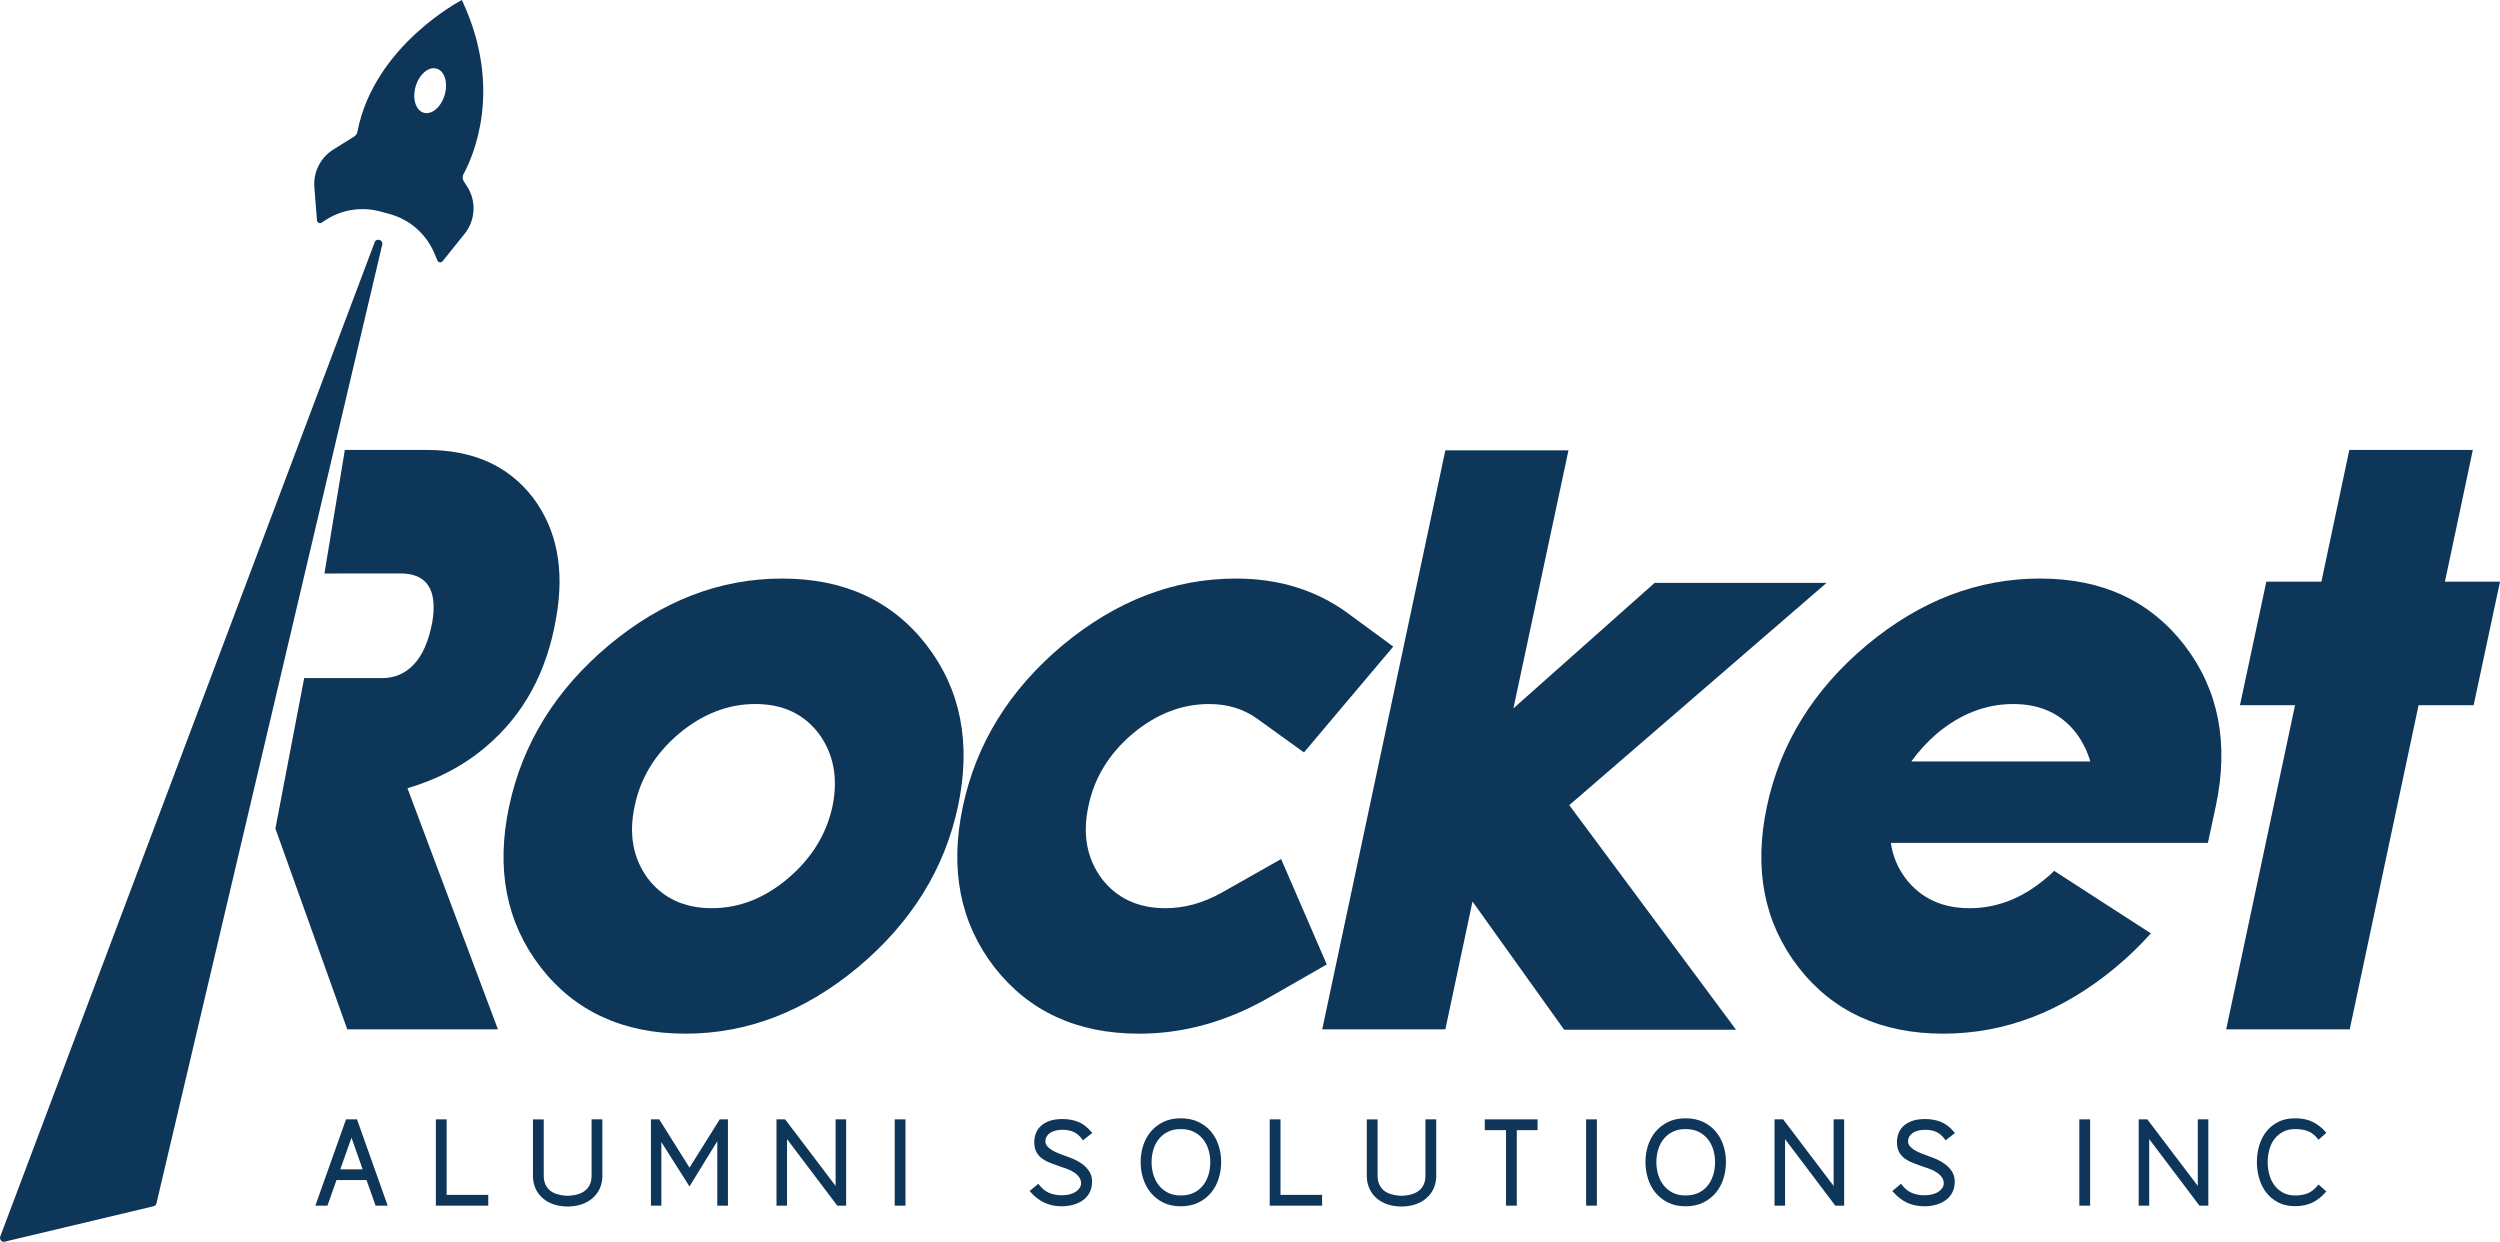 <?xml version="1.0" encoding="UTF-8"?><svg id="a" xmlns="http://www.w3.org/2000/svg" viewBox="0 0 1708.16 848.51"><path d="M534.41,395.3c42.29,0,75.16,15.14,98.64,45.42,23.47,30.46,30.64,67.19,21.5,110.2-9.14,42.83-31.9,79.47-68.27,109.93-36.38,30.28-75.71,45.42-117.99,45.42s-75.44-15.14-98.91-45.42c-23.48-30.46-30.64-67.1-21.5-109.93,9.14-43,31.89-79.73,68.27-110.2,36.37-30.28,75.79-45.42,118.26-45.42ZM486.3,620.53c18.63,0,35.92-6.72,51.87-20.16,16.3-13.8,26.52-30.28,30.64-49.46,3.94-19.35.81-35.92-9.41-49.72-10.21-13.44-24.64-20.16-43.27-20.16s-36.02,6.72-52.14,20.16c-16.31,13.8-26.43,30.37-30.37,49.72-4.12,19.18-1.07,35.66,9.14,49.46,10.39,13.44,24.9,20.16,43.54,20.16h0Z" style="fill:#0d3659;"/><path d="M834.5,610.06l40.85-23.11,31.18,72.03-40.85,23.38c-28.31,15.95-57.43,23.92-87.35,23.92-42.29,0-75.26-15.14-98.91-45.42-23.48-30.46-30.64-67.1-21.5-109.93,9.14-43,31.89-79.73,68.27-110.2,36.55-30.28,75.97-45.42,118.26-45.42,29.2,0,54.56,7.79,76.06,23.38l31.45,23.11-61.01,72.3-31.72-22.85c-9.32-6.81-20.34-10.21-33.06-10.21-18.64,0-36.02,6.72-52.14,20.16-16.31,13.8-26.43,30.37-30.37,49.72-4.12,19.18-1.07,35.66,9.14,49.46,10.39,13.44,24.9,20.16,43.54,20.16,12.9,0,25.62-3.49,38.17-10.48h-.01Z" style="fill:#0d3659;"/><path d="M1068.74,703.59l-62.63-87.62-18.55,87.35h-84.13l84.13-395.64h84.13l-37.63,176.32,96.49-85.74h117.46l-175.78,151.86,113.96,153.47h-117.45,0Z" style="fill:#0d3659;"/><path d="M1508.59,575.92h-216.63c1.25,8.96,4.66,17.11,10.21,24.46,10.39,13.44,24.9,20.16,43.54,20.16s35.92-6.72,51.87-20.16c2.33-1.79,4.3-3.58,5.91-5.38l66.12,42.74c-7.17,8.06-15.14,15.77-23.92,23.11-36.38,30.28-75.71,45.42-117.99,45.42s-75.44-15.14-98.91-45.42c-23.48-30.46-30.64-67.1-21.5-109.93,9.14-43,31.89-79.73,68.27-110.2,36.37-30.28,75.79-45.42,118.26-45.42s75.16,15.14,98.64,45.42c23.47,30.46,30.64,67.19,21.5,110.2l-5.38,25h.01ZM1428.23,520.28c-1.97-6.81-5.11-13.17-9.41-19.08-10.21-13.44-24.64-20.16-43.27-20.16s-36.02,6.72-52.14,20.16c-6.81,5.91-12.63,12.28-17.47,19.08h122.29Z" style="fill:#0d3659;"/><path d="M1670.53,397.45h37.63l-18.01,84.4h-37.63l-47.04,221.47h-84.4l47.04-221.47h-37.63l18.01-84.4h37.63l19.08-90.04h84.4l-19.08,90.04h0Z" style="fill:#0d3659;"/><path d="M244.21,90.01c-.26,1.36-1.05,2.56-2.23,3.29l-14.19,8.85c-8.81,5.49-13.82,15.44-13,25.79l1.8,22.65c.12,1.55,1.86,2.4,3.15,1.55l2.57-1.68c11.13-7.29,24.85-9.45,37.68-5.94l6.27,1.72c13.67,3.74,24.87,13.53,30.42,26.57l2.22,5.22c.6,1.42,2.5,1.68,3.47.48l15.06-18.74c7.55-9.39,8.19-22.57,1.58-32.65l-2.06-3.14c-1-1.53-1.1-3.48-.22-5.09,6.07-11.11,27.63-57.91-1.16-118.89,0,0-60,30.96-71.36,90.02h0ZM303.83,64.86c-2.44,8.32-8.86,13.77-14.33,12.17-5.48-1.6-7.94-9.65-5.51-17.98,2.44-8.32,8.85-13.77,14.33-12.17s7.94,9.65,5.51,17.98Z" style="fill:#0d3659;"/><path d="M221.66,391.86l51.9-.05c18.28,0,25.53,11.2,21.77,33.6-2.51,12.9-6.72,22.44-12.63,28.62s-12.99,9.27-21.23,9.27h-53.64l-19.66,102.83,49.11,137.19h102.94l-61.82-164.76c20.78-6.09,38.7-15.59,53.76-28.49,25.62-21.68,41.57-50.98,47.84-87.89,5.91-33.15.54-60.65-16.13-82.51-16.66-21.5-40.77-32.25-72.3-32.25h-55.95l-13.95,84.44h0,0Z" style="fill:#0d3659;"/><path d="M106.89,822.24L261.16,167.14c.78-3.28-3.94-4.76-5.16-1.61L.2,844.8c-.9,2.29,1.48,4.5,3.7,3.43l101.54-24.17c.74-.35,1.27-1.02,1.46-1.82h-.01Z" style="fill:#0d3659;"/><path d="M236.43,764.82l-20.97,58.96h8.27l6.18-17.47h20.53l6.18,17.47h8.27l-20.97-58.96h-7.49,0ZM232.5,798.94l7.67-21.61,7.6,21.61h-15.27Z" style="fill:#0d3659;"/><polygon points="305.17 764.82 297.81 764.82 297.81 823.78 333.61 823.78 333.61 816.42 305.17 816.42 305.17 764.82" style="fill:#0d3659;"/><path d="M404.21,803.29c0,2.26-.37,4.24-1.1,5.88-.73,1.63-1.75,3.01-3.04,4.1-1.31,1.1-2.85,1.95-4.57,2.52-1.75.59-3.64.96-5.69,1.13-.23.05-.42.07-.58.07h-2.76c-.18,0-.39-.02-.69-.08-1.98-.16-3.87-.54-5.62-1.12-1.73-.57-3.25-1.42-4.53-2.52-1.27-1.08-2.28-2.46-3.01-4.1-.73-1.64-1.1-3.62-1.1-5.88v-38.46h-7.37v39.4c.11,2.81.69,5.4,1.7,7.69,1.02,2.29,2.41,4.31,4.13,6,1.72,1.7,3.78,3.08,6.12,4.12,2.32,1.04,4.89,1.73,7.64,2.07,1.34.17,2.69.25,4.03.25h1.04l3.08-.25c2.74-.34,5.31-1.03,7.64-2.07,2.34-1.04,4.41-2.43,6.16-4.12,1.76-1.7,3.16-3.72,4.18-6.01,1.02-2.29,1.59-4.87,1.7-7.72v-39.37h-7.37v38.46h.01,0Z" style="fill:#0d3659;"/><polygon points="471.11 797.81 450.44 764.82 444.76 764.82 444.76 823.78 451.88 823.78 451.88 780.33 471.11 810.67 490.09 779.74 490.09 823.78 497.37 823.78 497.37 764.82 491.77 764.82 471.11 797.81" style="fill:#0d3659;"/><polygon points="570.94 810.3 536.45 764.82 530.55 764.82 530.55 823.78 537.75 823.78 537.75 778.31 572.08 823.78 578.14 823.78 578.14 764.82 570.94 764.82 570.94 810.3" style="fill:#0d3659;"/><rect x="611.32" y="764.82" width="7.37" height="58.96" style="fill:#0d3659;"/><path d="M717.29,774.25c2.05-1.53,4.99-2.31,8.73-2.31,2.86,0,5.38.48,7.49,1.43,2.08.94,3.99,2.53,5.68,4.74l.7,1.05,6.41-5.03-.42-.5c-2.86-3.42-5.94-5.81-9.15-7.1-3.19-1.29-6.85-1.94-10.87-1.94-3.35,0-6.28.43-8.7,1.27-2.44.85-4.45,2.02-6,3.48-1.55,1.46-2.7,3.16-3.41,5.06-.71,1.87-1.07,3.86-1.07,5.91,0,2.85.53,5.21,1.57,7.03,1.03,1.81,2.41,3.32,4.1,4.49,1.66,1.15,3.53,2.12,5.58,2.88,2.01.74,4.03,1.47,6.08,2.19,1.69.55,3.46,1.17,5.25,1.84,1.76.67,3.35,1.48,4.73,2.41,1.36.91,2.5,2,3.38,3.22.85,1.18,1.28,2.56,1.28,4.12,0,1.15-.3,2.18-.93,3.16-.64.99-1.53,1.87-2.66,2.62-1.15.76-2.54,1.35-4.14,1.77-1.61.42-3.43.64-5.4.64-3.36,0-6.38-.59-8.97-1.76-2.58-1.16-4.82-3.03-6.67-5.56l-.4-.55-5.97,4.97.43.49c3.07,3.46,6.38,6.01,9.86,7.57,3.47,1.57,7.36,2.36,11.55,2.36,2.9,0,5.65-.37,8.17-1.1,2.53-.73,4.76-1.8,6.63-3.19,1.88-1.4,3.37-3.18,4.43-5.29s1.59-4.56,1.59-7.29-.64-4.97-1.91-6.94c-1.25-1.92-2.81-3.59-4.65-4.95-1.81-1.34-3.77-2.47-5.81-3.37-2.03-.89-3.83-1.59-5.35-2.07l-4.99-1.9c-1.69-.65-3.25-1.39-4.64-2.22-1.36-.81-2.48-1.75-3.34-2.78-.82-.99-1.21-2.1-1.21-3.39,0-2.17.98-3.96,3-5.47h.02Z" style="fill:#0d3659;"/><path d="M827.47,773.21c-2.3-2.75-5.22-4.98-8.66-6.63-3.45-1.65-7.5-2.49-12.02-2.49s-8.54.84-11.94,2.5c-3.39,1.65-6.27,3.88-8.57,6.63-2.3,2.74-4.04,5.95-5.19,9.53-1.14,3.56-1.72,7.34-1.72,11.24s.58,7.7,1.72,11.32c1.14,3.63,2.89,6.88,5.19,9.65,2.3,2.78,5.18,5.04,8.57,6.72,3.4,1.68,7.42,2.54,11.94,2.54s8.57-.85,12.02-2.54c3.44-1.68,6.36-3.94,8.66-6.72,2.29-2.77,4.04-6.02,5.19-9.65,1.14-3.62,1.72-7.43,1.72-11.32s-.58-7.67-1.72-11.24c-1.15-3.58-2.89-6.78-5.19-9.53h0ZM825.64,802.89c-.85,2.74-2.13,5.18-3.8,7.25-1.66,2.06-3.77,3.71-6.25,4.89-2.49,1.19-5.44,1.79-8.79,1.79s-6.21-.62-8.66-1.83c-2.46-1.22-4.55-2.88-6.22-4.94-1.67-2.07-2.95-4.51-3.8-7.25-.86-2.76-1.29-5.7-1.29-8.75s.43-6,1.29-8.75c.85-2.74,2.13-5.16,3.8-7.2,1.66-2.03,3.76-3.67,6.21-4.86,2.46-1.19,5.37-1.79,8.67-1.79s6.3.62,8.79,1.83c2.49,1.22,4.59,2.87,6.26,4.9,1.67,2.04,2.95,4.45,3.8,7.17.86,2.73,1.29,5.66,1.29,8.71s-.43,6.08-1.29,8.84h-.01Z" style="fill:#0d3659;"/><polygon points="874.92 764.82 867.55 764.82 867.55 823.78 903.35 823.78 903.35 816.42 874.92 816.42 874.92 764.82" style="fill:#0d3659;"/><path d="M973.95,803.29c0,2.26-.37,4.24-1.1,5.88-.73,1.63-1.75,3.01-3.04,4.1-1.31,1.1-2.85,1.95-4.57,2.52-1.75.59-3.64.96-5.69,1.13-.23.05-.42.07-.58.07h-2.76c-.18,0-.39-.02-.69-.08-1.98-.16-3.87-.54-5.62-1.12-1.73-.57-3.25-1.42-4.53-2.52-1.27-1.09-2.28-2.47-3.01-4.1-.73-1.64-1.1-3.62-1.1-5.88v-38.46h-7.37v39.4c.11,2.81.69,5.4,1.7,7.69,1.02,2.29,2.41,4.31,4.13,6s3.78,3.08,6.12,4.12c2.32,1.04,4.89,1.73,7.64,2.07,1.34.17,2.69.25,4.04.25h1.04l3.08-.25c2.74-.34,5.31-1.03,7.64-2.07,2.34-1.04,4.41-2.43,6.16-4.12,1.76-1.7,3.16-3.72,4.18-6.01,1.02-2.29,1.59-4.87,1.7-7.72v-39.37h-7.37v38.46h0Z" style="fill:#0d3659;"/><polygon points="1014.5 772.19 1029.01 772.19 1029.01 823.78 1036.37 823.78 1036.37 772.19 1050.55 772.19 1050.55 764.82 1014.5 764.82 1014.5 772.19" style="fill:#0d3659;"/><rect x="1083.73" y="764.82" width="7.37" height="58.96" style="fill:#0d3659;"/><path d="M1172.38,773.21c-2.3-2.75-5.22-4.98-8.66-6.63-3.45-1.65-7.49-2.49-12.02-2.49s-8.54.84-11.94,2.5c-3.39,1.65-6.27,3.88-8.57,6.63-2.29,2.74-4.04,5.95-5.19,9.53-1.14,3.56-1.72,7.34-1.72,11.24s.58,7.7,1.72,11.32c1.14,3.63,2.89,6.88,5.18,9.65,2.3,2.78,5.18,5.04,8.57,6.72,3.4,1.68,7.41,2.54,11.94,2.54s8.57-.85,12.02-2.54c3.44-1.68,6.36-3.94,8.66-6.72,2.3-2.77,4.04-6.02,5.19-9.65,1.14-3.62,1.72-7.43,1.72-11.32s-.58-7.67-1.72-11.24c-1.15-3.58-2.89-6.78-5.19-9.53h.01,0ZM1170.55,802.89c-.85,2.74-2.13,5.18-3.8,7.25-1.66,2.06-3.77,3.71-6.25,4.89-2.49,1.19-5.44,1.79-8.79,1.79s-6.21-.62-8.66-1.83c-2.46-1.22-4.55-2.88-6.22-4.94-1.67-2.07-2.95-4.51-3.8-7.25-.86-2.76-1.29-5.7-1.29-8.75s.43-6,1.29-8.75c.85-2.73,2.13-5.16,3.8-7.2,1.67-2.03,3.76-3.67,6.21-4.86,2.46-1.19,5.37-1.79,8.67-1.79s6.3.62,8.79,1.83c2.49,1.22,4.59,2.87,6.26,4.9,1.67,2.04,2.95,4.45,3.8,7.17.86,2.73,1.29,5.66,1.29,8.71s-.43,6.08-1.29,8.84h-.01Z" style="fill:#0d3659;"/><polygon points="1252.85 810.3 1218.55 765.07 1218.36 764.82 1212.47 764.82 1212.47 823.78 1219.67 823.78 1219.67 778.31 1253.8 823.53 1253.99 823.78 1260.05 823.78 1260.05 764.82 1252.85 764.82 1252.85 810.3" style="fill:#0d3659;"/><path d="M1306.73,774.25c2.05-1.53,4.99-2.3,8.73-2.3,2.86,0,5.38.48,7.49,1.43,2.08.94,3.99,2.53,5.68,4.74l.7,1.05,6.41-5.03-.42-.5c-2.86-3.42-5.94-5.81-9.15-7.1-3.19-1.29-6.85-1.94-10.87-1.94-3.35,0-6.28.43-8.7,1.27-2.44.85-4.45,2.02-6,3.48-1.55,1.46-2.7,3.16-3.41,5.06-.71,1.87-1.07,3.86-1.07,5.91,0,2.85.53,5.21,1.57,7.03,1.03,1.81,2.41,3.32,4.1,4.49,1.66,1.15,3.53,2.12,5.58,2.88,2.01.74,4.03,1.47,6.08,2.19,1.7.55,3.46,1.17,5.24,1.84,1.76.67,3.35,1.48,4.73,2.41,1.36.91,2.5,2,3.39,3.22.85,1.18,1.28,2.56,1.28,4.12,0,1.13-.31,2.2-.93,3.16-.64.99-1.53,1.87-2.66,2.62-1.15.75-2.54,1.35-4.14,1.77-1.61.42-3.43.64-5.4.64-3.36,0-6.38-.59-8.97-1.76-2.58-1.16-4.82-3.03-6.67-5.56l-.4-.55-5.97,4.97.43.49c3.07,3.46,6.38,6.01,9.86,7.57,3.47,1.57,7.36,2.36,11.55,2.36,2.9,0,5.65-.37,8.17-1.1,2.53-.73,4.76-1.8,6.63-3.19,1.88-1.4,3.38-3.18,4.43-5.29,1.06-2.11,1.59-4.56,1.59-7.29s-.65-4.97-1.92-6.94c-1.24-1.92-2.81-3.59-4.65-4.95-1.82-1.34-3.77-2.47-5.81-3.37-2.02-.89-3.83-1.59-5.34-2.07l-4.99-1.9c-1.69-.65-3.25-1.39-4.64-2.22-1.36-.81-2.48-1.75-3.34-2.78-.82-.99-1.21-2.1-1.21-3.39,0-2.17.98-3.96,3-5.47h.02Z" style="fill:#0d3659;"/><rect x="1420.73" y="764.82" width="7.37" height="58.96" style="fill:#0d3659;"/><polygon points="1501.67 810.3 1467.37 765.07 1467.17 764.82 1461.28 764.82 1461.28 823.78 1468.48 823.78 1468.48 778.31 1502.62 823.53 1502.81 823.78 1508.87 823.78 1508.87 764.82 1501.67 764.82 1501.67 810.3" style="fill:#0d3659;"/><path d="M1583.73,809.81c-2.17,2.7-4.53,4.57-6.99,5.54-2.5.98-5.3,1.48-8.34,1.48-3.29,0-6.14-.64-8.48-1.9-2.35-1.27-4.34-2.97-5.89-5.06-1.57-2.1-2.74-4.55-3.48-7.29-.75-2.76-1.13-5.63-1.13-8.53s.38-5.84,1.13-8.57c.74-2.71,1.91-5.14,3.48-7.2,1.56-2.06,3.54-3.73,5.89-4.97,2.34-1.24,5.2-1.86,8.48-1.86,3.04,0,5.85.46,8.36,1.36,2.46.89,4.81,2.71,6.97,5.41l.42.52,5.33-4.73-.4-.47c-2.46-2.91-5.4-5.24-8.73-6.91-3.34-1.69-7.42-2.54-12.11-2.54s-8.4.84-11.66,2.5-6.01,3.91-8.17,6.69c-2.16,2.77-3.77,5.99-4.81,9.57-1.03,3.55-1.55,7.3-1.55,11.14s.52,7.51,1.55,11.09c1.03,3.6,2.65,6.85,4.8,9.65,2.16,2.81,4.91,5.1,8.16,6.81,3.26,1.72,7.19,2.59,11.67,2.59s8.78-.88,12.12-2.63c3.32-1.73,6.26-4.08,8.72-6.99l.4-.47-5.33-4.73-.42.52v-.02h.01Z" style="fill:#0d3659;"/></svg>